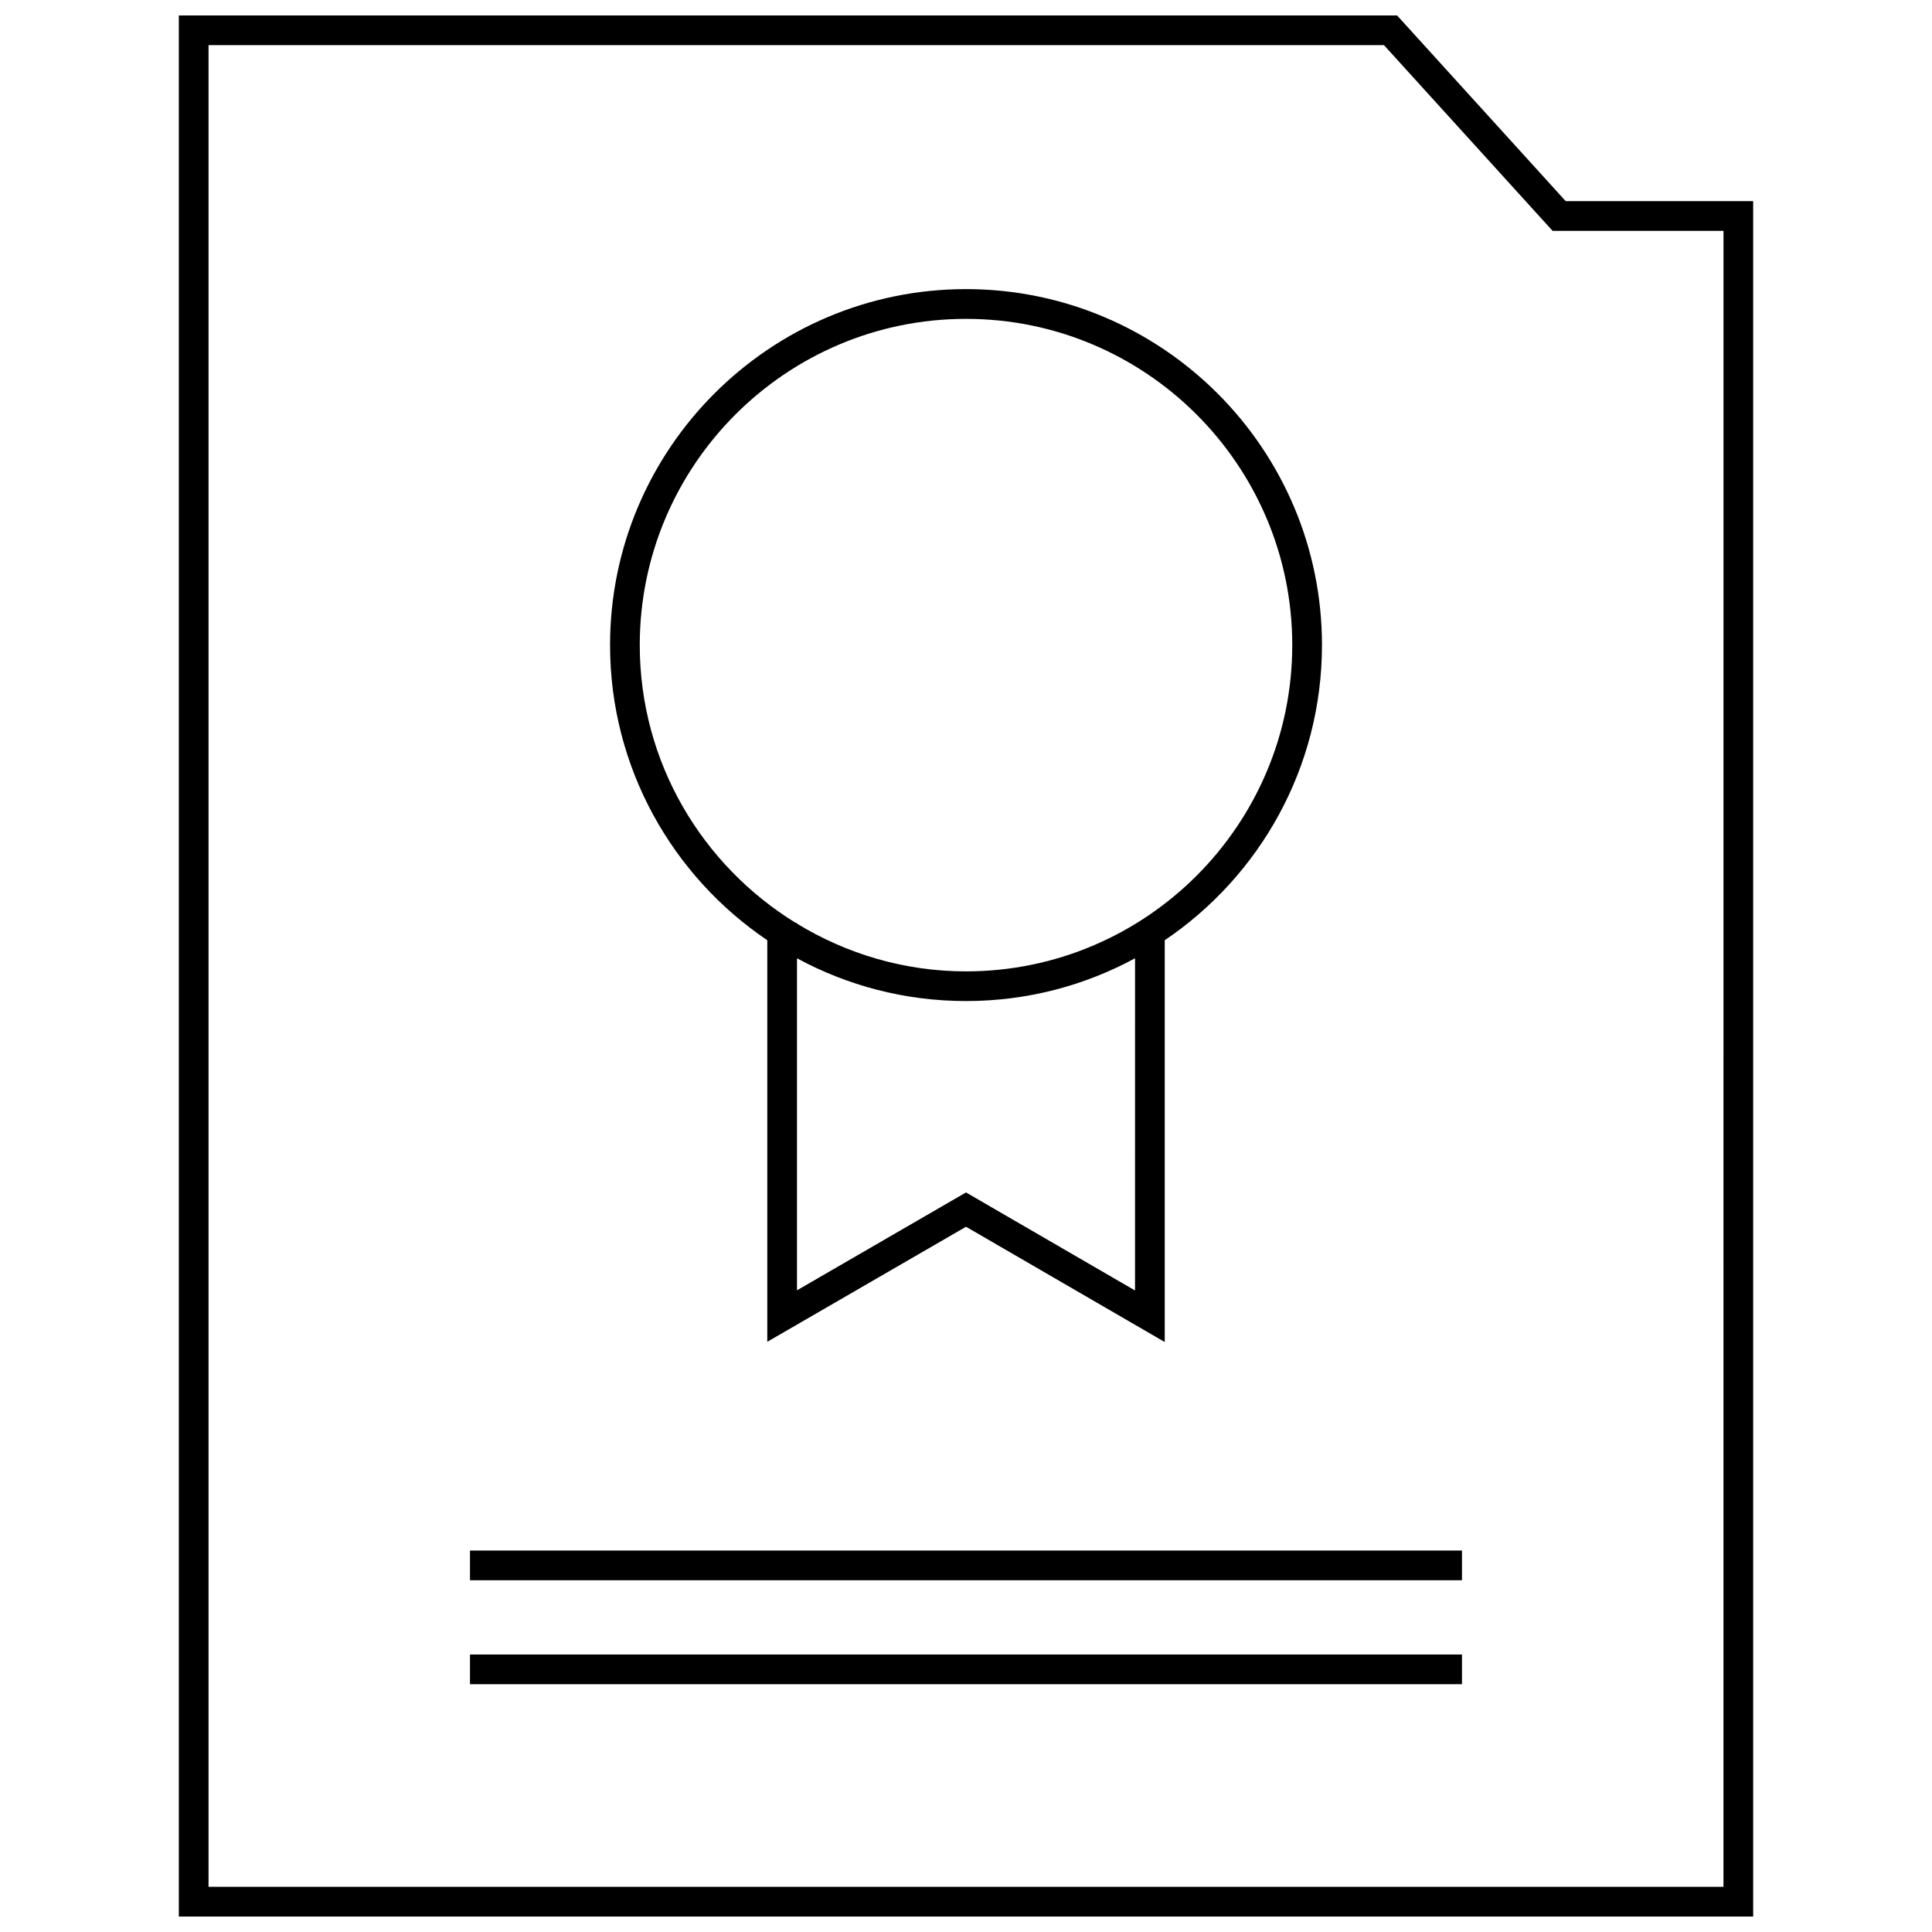 <?xml version="1.0" encoding="UTF-8"?>
<!-- Uploaded to: SVG Repo, www.svgrepo.com, Generator: SVG Repo Mixer Tools -->
<svg width="800px" height="800px" version="1.1" viewBox="144 144 512 512" xmlns="http://www.w3.org/2000/svg">
 <defs>
  <clipPath id="a">
   <path d="m191 148.09h418v503.81h-418z"/>
  </clipPath>
 </defs>
 <path d="m268.55 554.91h262.89v7.871h-262.89z"/>
 <path d="m268.55 582.46h262.89v7.871h-262.89z"/>
 <path d="m347.34 393.18v106.41l52.664-30.488 52.664 30.551v-106.48c25.121-16.965 41.668-45.695 41.668-78.223 0-52.012-42.32-94.332-94.332-94.332s-94.332 42.32-94.332 94.332c0 32.527 16.547 61.262 41.668 78.223zm97.453 92.812-44.789-25.984-44.793 25.938v-87.992c13.336 7.227 28.59 11.336 44.793 11.336 16.199 0 31.457-4.109 44.793-11.336zm-44.789-257.49c47.68 0 86.457 38.785 86.457 86.457s-38.777 86.465-86.457 86.465c-16.414 0-31.707-4.676-44.793-12.648v-0.188h-0.316c-24.758-15.223-41.352-42.484-41.352-73.629 0-47.672 38.777-86.457 86.461-86.457z"/>
 <g clip-path="url(#a)">
  <path d="m514.24 148.09h-322.85v503.81h417.22l-0.004-454.59h-49.68zm86.496 495.94h-401.47v-488.07h311.5l42.344 46.641 2.348 2.582h3.488l41.797 0.004z"/>
 </g>
</svg>